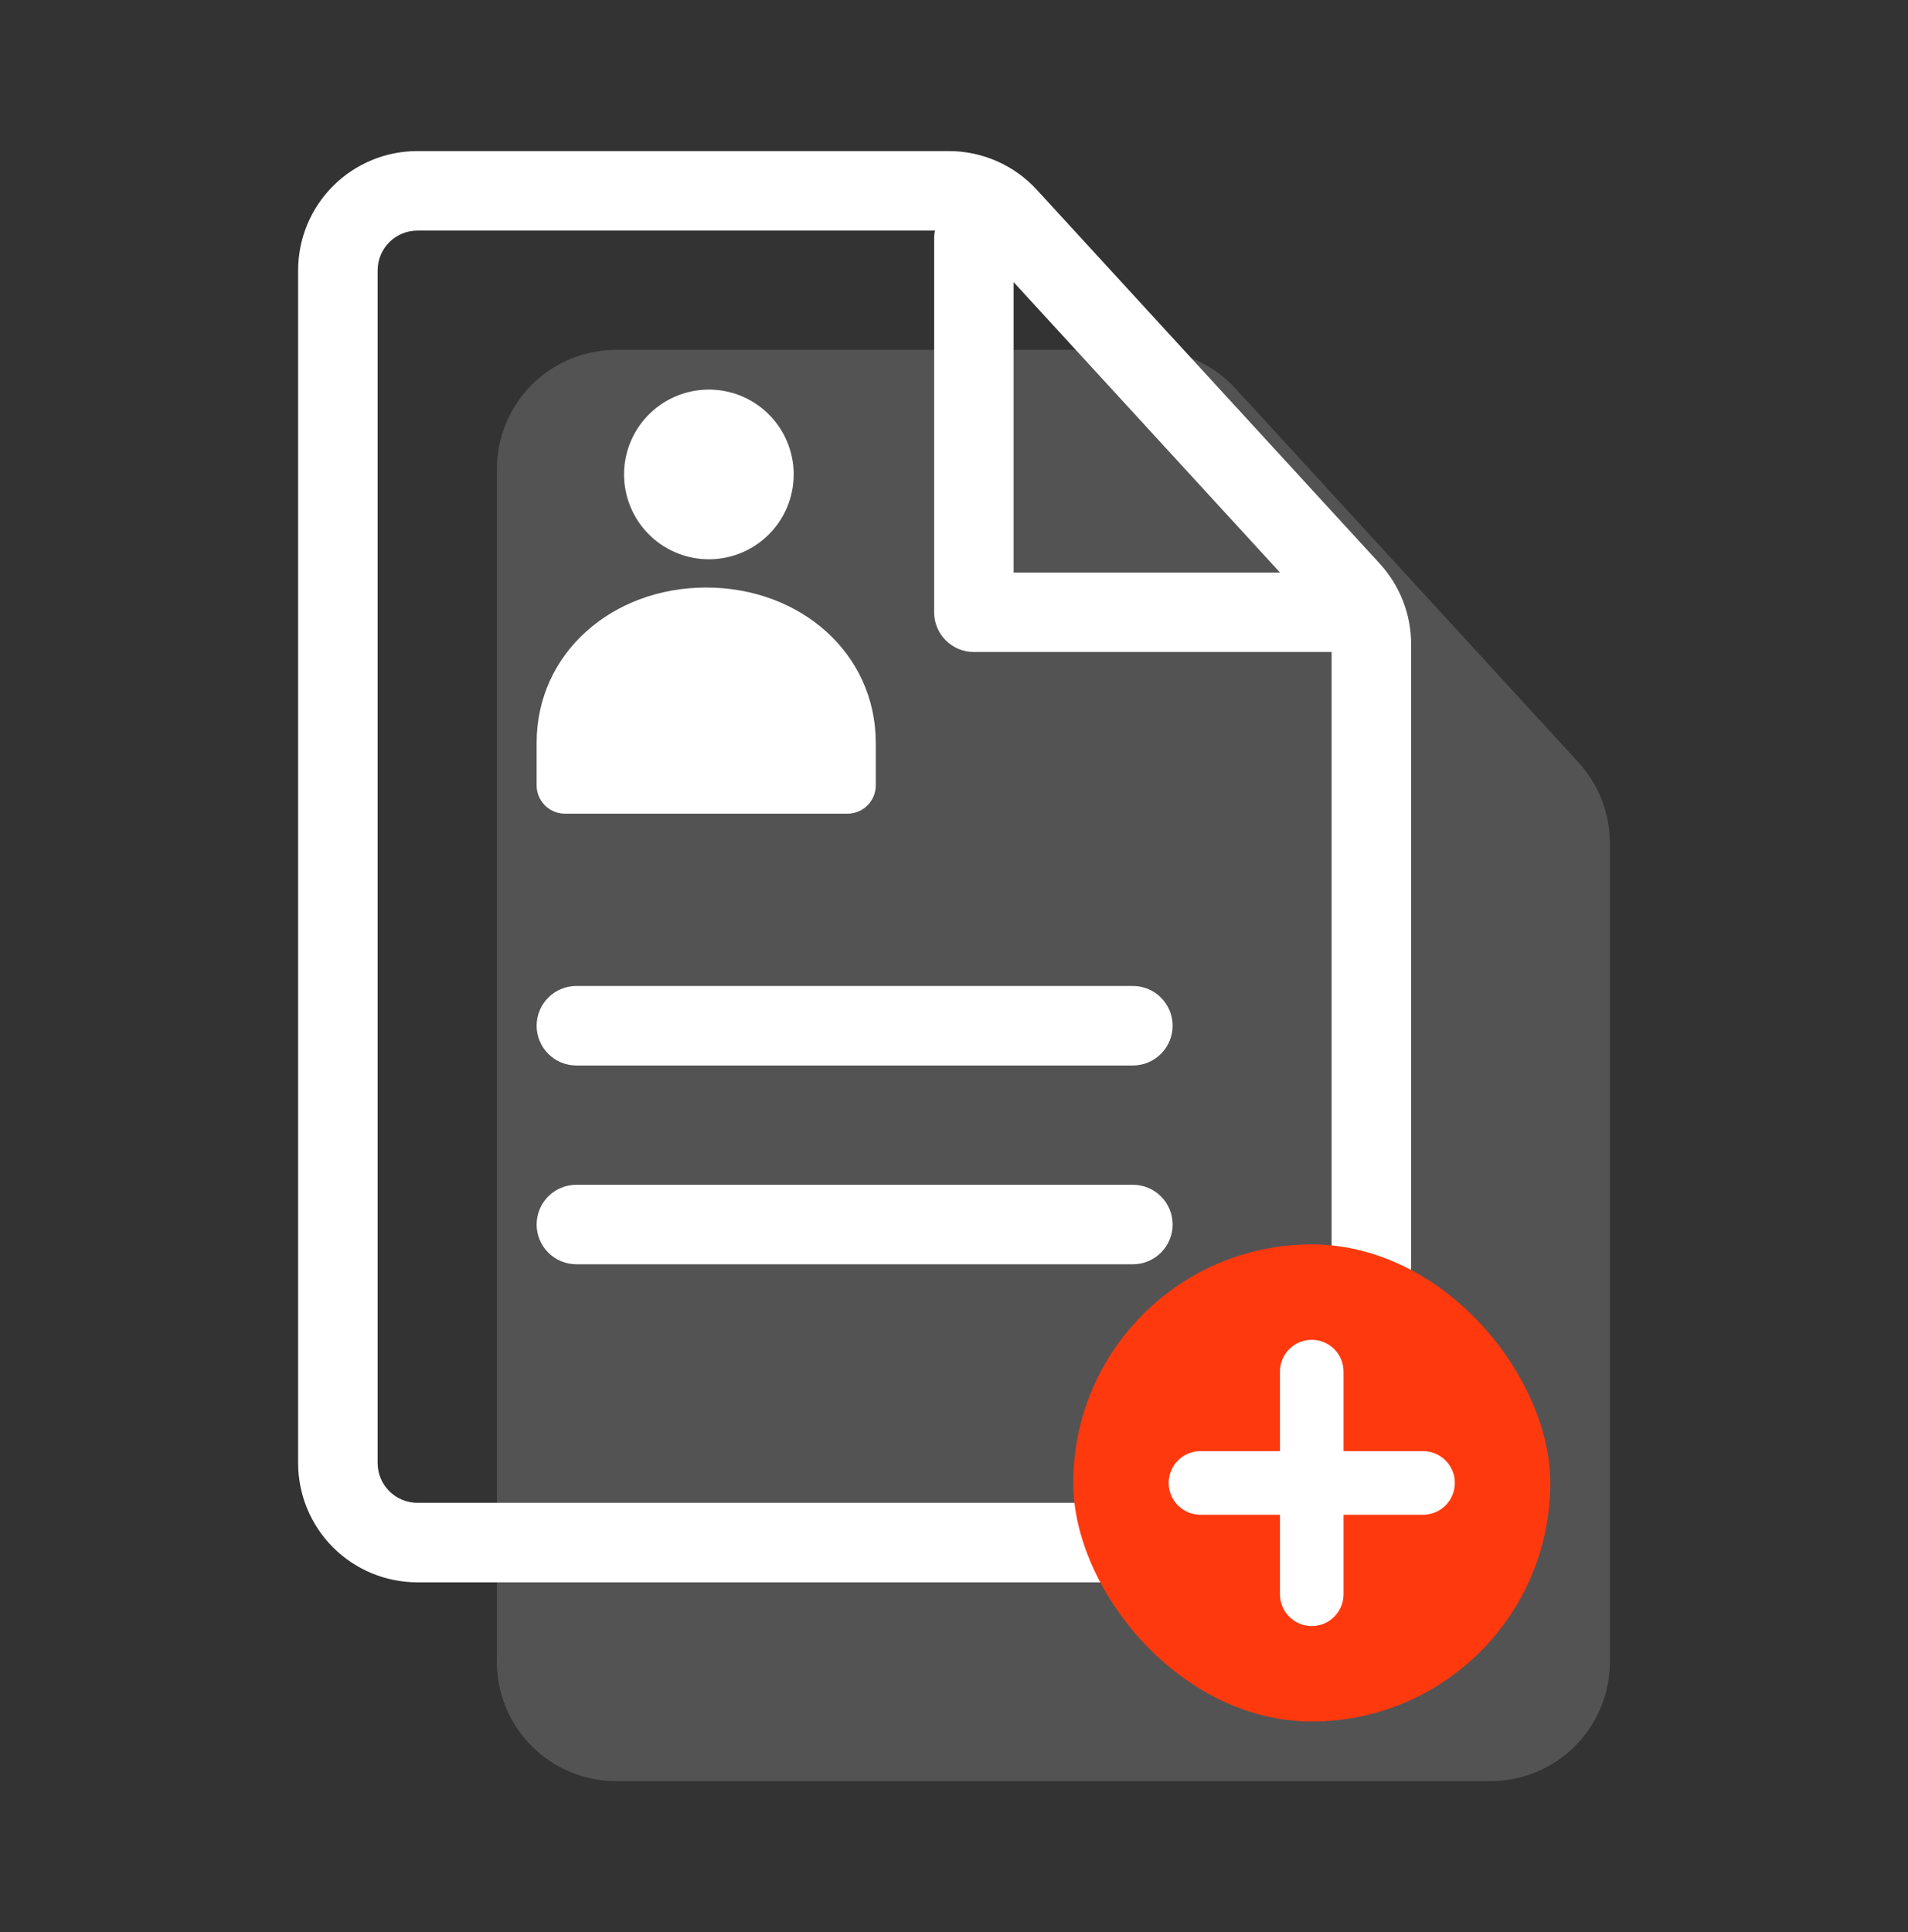 <svg xmlns="http://www.w3.org/2000/svg" width="80" height="81" viewBox="0 0 80 81" fill="none"><rect x="0" y="0" width="80" height="81" fill="#333333" stroke="none"/><path opacity="0.16" d="M25.833 14.667H48.116C48.81 14.666 49.495 14.81 50.13 15.089C50.765 15.368 51.334 15.776 51.803 16.287L66.183 31.96C67.029 32.882 67.499 34.088 67.5 35.34V69.667C67.5 70.993 66.973 72.265 66.035 73.202C65.097 74.14 63.826 74.667 62.5 74.667H25.833C24.507 74.667 23.235 74.14 22.297 73.202C21.36 72.265 20.833 70.993 20.833 69.667V19.667C20.833 18.341 21.36 17.069 22.297 16.131C23.235 15.194 24.507 14.667 25.833 14.667Z" fill="white"></path><path d="M24.167 44.667C23.725 44.667 23.301 44.491 22.988 44.178C22.676 43.866 22.5 43.442 22.5 43C22.5 42.558 22.676 42.134 22.988 41.821C23.301 41.509 23.725 41.333 24.167 41.333H47.5C47.942 41.333 48.366 41.509 48.678 41.821C48.991 42.134 49.167 42.558 49.167 43C49.167 43.442 48.991 43.866 48.678 44.178C48.366 44.491 47.942 44.667 47.5 44.667H24.167ZM24.167 53C23.725 53 23.301 52.824 22.988 52.512C22.676 52.199 22.5 51.775 22.5 51.333C22.5 50.891 22.676 50.467 22.988 50.155C23.301 49.842 23.725 49.667 24.167 49.667H47.5C47.942 49.667 48.366 49.842 48.678 50.155C48.991 50.467 49.167 50.891 49.167 51.333C49.167 51.775 48.991 52.199 48.678 52.512C48.366 52.824 47.942 53 47.5 53H24.167Z" fill="white"></path><path fill-rule="evenodd" clip-rule="evenodd" d="M17.5 6.333H39.783C40.477 6.333 41.162 6.477 41.797 6.756C42.432 7.035 43.001 7.442 43.47 7.953L57.85 23.627C58.697 24.549 59.166 25.755 59.167 27.007V61.333C59.167 62.659 58.64 63.931 57.702 64.869C56.764 65.806 55.493 66.333 54.167 66.333H17.5C16.174 66.333 14.902 65.806 13.964 64.869C13.027 63.931 12.5 62.659 12.5 61.333V11.333C12.5 10.007 13.027 8.735 13.964 7.798C14.902 6.86 16.174 6.333 17.5 6.333ZM16.322 10.155C16.009 10.467 15.833 10.891 15.833 11.333V61.333C15.833 61.775 16.009 62.199 16.322 62.512C16.634 62.824 17.058 63 17.5 63H54.167C54.609 63 55.033 62.824 55.345 62.512C55.658 62.199 55.833 61.775 55.833 61.333V27.333H40.833C39.913 27.333 39.167 26.587 39.167 25.666V10C39.167 9.886 39.178 9.774 39.2 9.667H17.5C17.058 9.667 16.634 9.842 16.322 10.155ZM42.5 11.827V24H53.668L42.5 11.827Z" fill="white"></path><path d="M29.613 23.444C30.089 23.458 30.563 23.377 31.008 23.205C31.451 23.033 31.857 22.773 32.198 22.442C32.54 22.11 32.812 21.713 32.998 21.275C33.183 20.836 33.279 20.365 33.279 19.889C33.279 19.412 33.183 18.941 32.998 18.502C32.812 18.064 32.54 17.667 32.198 17.335C31.857 17.004 31.451 16.744 31.008 16.572C30.563 16.4 30.089 16.319 29.613 16.334C28.689 16.362 27.813 16.749 27.169 17.412C26.526 18.076 26.166 18.964 26.166 19.889C26.166 20.813 26.526 21.701 27.169 22.365C27.813 23.028 28.689 23.415 29.613 23.444Z" fill="white"></path><path fill-rule="evenodd" clip-rule="evenodd" d="M36.72 31.147C36.72 27.367 33.537 24.63 29.61 24.63C25.683 24.63 22.5 27.363 22.5 31.147V32.927C22.501 33.241 22.626 33.542 22.849 33.764C23.071 33.986 23.372 34.11 23.687 34.11H35.537C35.85 34.109 36.151 33.984 36.372 33.763C36.594 33.541 36.719 33.24 36.72 32.927V31.147Z" fill="white"></path><rect x="45" y="52.167" width="20" height="20" rx="10" fill="#FE390E"></rect><path d="M56.333 57.5C56.333 57.146 56.193 56.807 55.943 56.557C55.693 56.307 55.354 56.167 55 56.167C54.646 56.167 54.307 56.307 54.057 56.557C53.807 56.807 53.667 57.146 53.667 57.5V60.833H50.333C49.98 60.833 49.641 60.974 49.391 61.224C49.141 61.474 49 61.813 49 62.167C49 62.52 49.141 62.859 49.391 63.11C49.641 63.359 49.98 63.5 50.333 63.5H53.667V66.833C53.667 67.187 53.807 67.526 54.057 67.776C54.307 68.026 54.646 68.167 55 68.167C55.354 68.167 55.693 68.026 55.943 67.776C56.193 67.526 56.333 67.187 56.333 66.833V63.5H59.667C60.02 63.5 60.359 63.36 60.609 63.11C60.859 62.859 61 62.52 61 62.167C61 61.813 60.859 61.474 60.609 61.224C60.359 60.974 60.02 60.833 59.667 60.833H56.333V57.5Z" fill="white"></path></svg>